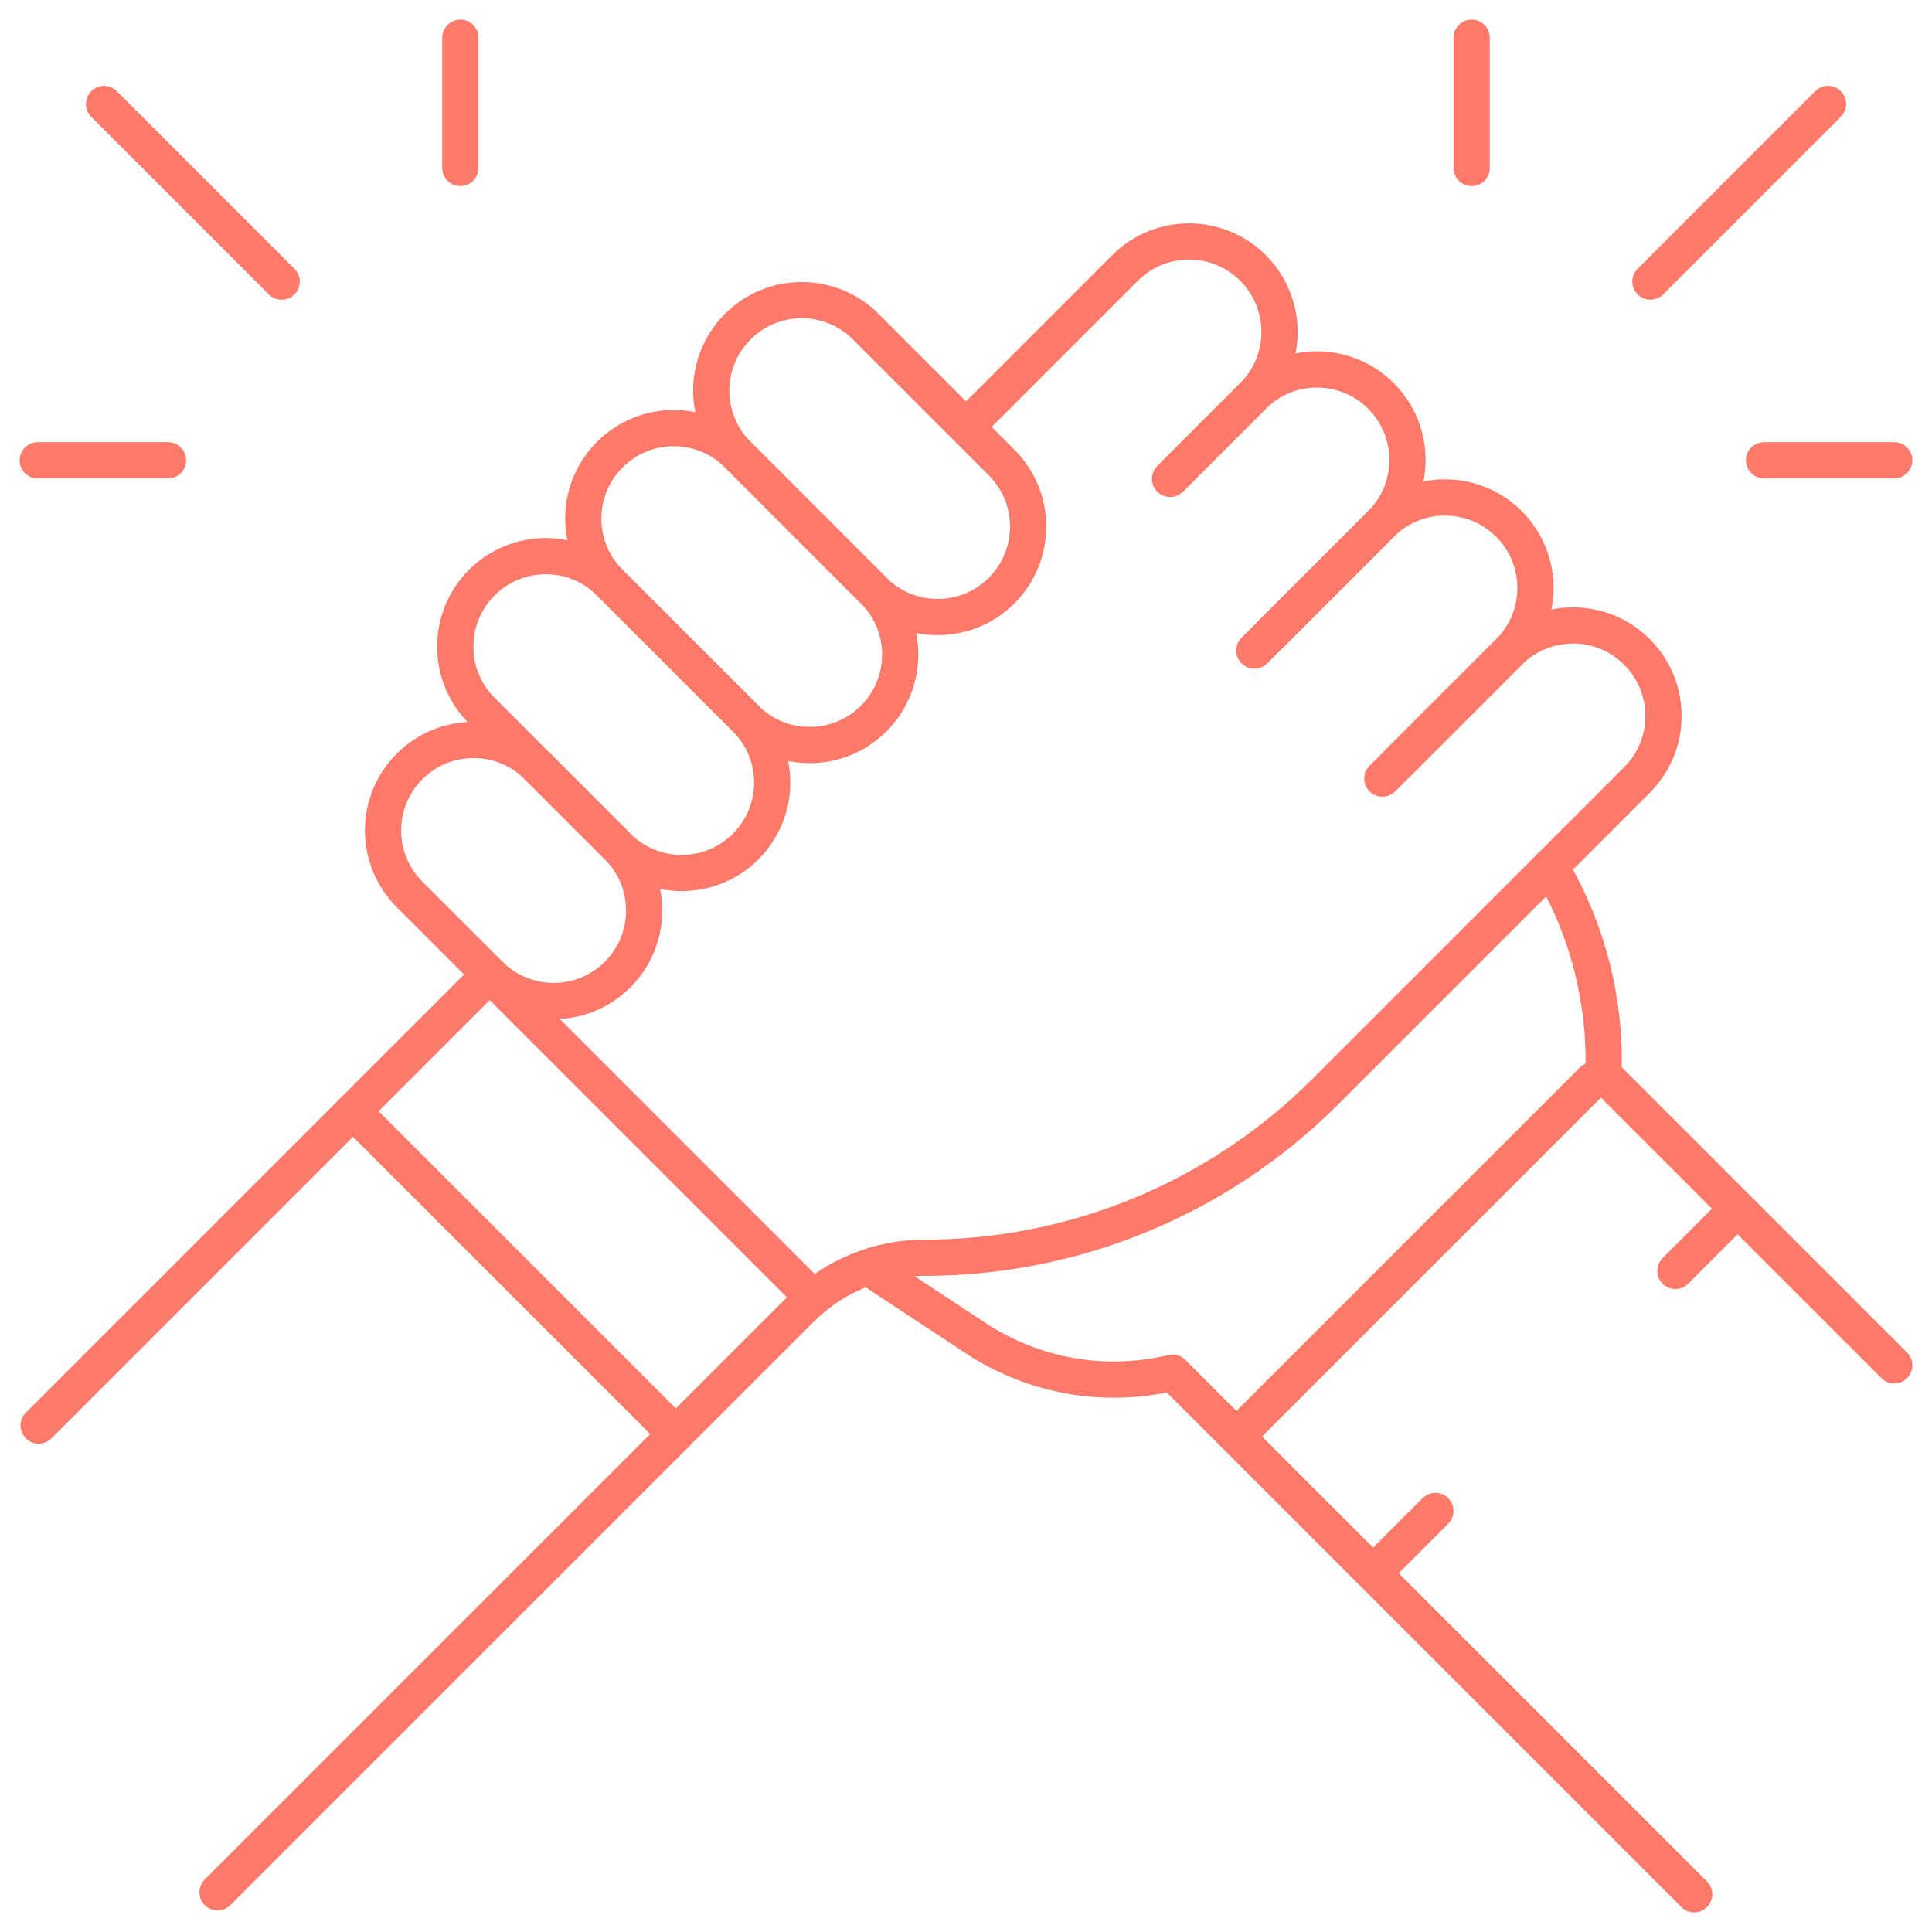 <svg xmlns="http://www.w3.org/2000/svg" width="80" height="80" viewBox="0 0 80 80" fill="none"><g clip-path="url(#clip0_163_102)"><path d="M40.094 17.588L46.585 11.097C48.048 9.633 50.421 9.633 51.885 11.097C53.348 12.56 53.348 14.933 51.885 16.396L48.529 19.752" stroke="#FD7A6A" stroke-width="1.5" stroke-miterlimit="10" stroke-linecap="round" stroke-linejoin="round"></path><path d="M48.449 19.83L51.883 16.396C53.346 14.933 55.719 14.933 57.183 16.396C58.646 17.86 58.646 20.233 57.183 21.696L51.94 26.939" stroke="#FD7A6A" stroke-width="1.5" stroke-miterlimit="10" stroke-linecap="round" stroke-linejoin="round"></path><path d="M52.607 26.272L57.183 21.696C58.647 20.233 61.019 20.233 62.483 21.696C63.946 23.16 63.946 25.532 62.483 26.996L57.24 32.239" stroke="#FD7A6A" stroke-width="1.5" stroke-miterlimit="10" stroke-linecap="round" stroke-linejoin="round"></path><path d="M57.909 31.572L62.484 26.996C63.948 25.533 66.321 25.533 67.784 26.996C69.248 28.46 69.248 30.833 67.784 32.296L54.869 45.211C50.47 49.61 44.504 52.081 38.283 52.081C36.363 52.081 34.522 52.844 33.164 54.202L9.008 78.358" stroke="#FD7A6A" stroke-width="1.5" stroke-miterlimit="10" stroke-linecap="round" stroke-linejoin="round"></path><path d="M25.576 35.053L19.949 29.426C18.486 27.962 18.486 25.589 19.949 24.126C21.413 22.662 23.786 22.662 25.249 24.126L30.876 29.753C32.34 31.216 32.34 33.589 30.876 35.053C29.413 36.516 27.04 36.516 25.576 35.053Z" stroke="#FD7A6A" stroke-width="1.5" stroke-miterlimit="10" stroke-linecap="round" stroke-linejoin="round"></path><path d="M30.877 29.753L25.25 24.126C23.786 22.662 23.786 20.29 25.25 18.826C26.713 17.362 29.086 17.362 30.55 18.826L36.177 24.453C37.641 25.916 37.641 28.289 36.177 29.753C34.714 31.216 32.341 31.216 30.877 29.753Z" stroke="#FD7A6A" stroke-width="1.5" stroke-miterlimit="10" stroke-linecap="round" stroke-linejoin="round"></path><path d="M36.176 24.453L30.549 18.826C29.085 17.363 29.085 14.99 30.549 13.526C32.012 12.063 34.385 12.063 35.849 13.526L41.476 19.153C42.939 20.617 42.939 22.989 41.476 24.453C40.012 25.917 37.639 25.917 36.176 24.453Z" stroke="#FD7A6A" stroke-width="1.5" stroke-miterlimit="10" stroke-linecap="round" stroke-linejoin="round"></path><path d="M20.276 40.353L16.959 37.037C15.495 35.573 15.495 33.2 16.959 31.737C18.422 30.273 20.795 30.273 22.259 31.737L25.575 35.054C27.039 36.517 27.039 38.89 25.575 40.353C24.112 41.817 21.739 41.817 20.276 40.353Z" stroke="#FD7A6A" stroke-width="1.5" stroke-miterlimit="10" stroke-linecap="round" stroke-linejoin="round"></path><path d="M20.276 40.353L1.6 59.029" stroke="#FD7A6A" stroke-width="1.5" stroke-miterlimit="10" stroke-linecap="round" stroke-linejoin="round"></path><path d="M78.438 56.537L66.394 44.492C66.504 41.557 65.787 38.649 64.323 36.102L64.197 35.884" stroke="#FD7A6A" stroke-width="1.5" stroke-miterlimit="10" stroke-linecap="round" stroke-linejoin="round"></path><path d="M70.152 78.439L48.552 56.839C45.758 57.511 42.81 56.996 40.409 55.415L36.283 52.697" stroke="#FD7A6A" stroke-width="1.5" stroke-miterlimit="10" stroke-linecap="round" stroke-linejoin="round"></path><path d="M20.277 40.353L33.645 53.721" stroke="#FD7A6A" stroke-width="1.5" stroke-miterlimit="10" stroke-linecap="round" stroke-linejoin="round"></path><path d="M14.617 46.013L27.985 59.381" stroke="#FD7A6A" stroke-width="1.5" stroke-miterlimit="10" stroke-linecap="round" stroke-linejoin="round"></path><path d="M65.947 44.735L51.678 59.004" stroke="#FD7A6A" stroke-width="1.5" stroke-miterlimit="10" stroke-linecap="round" stroke-linejoin="round"></path><path d="M59.436 62.565L57.338 64.663" stroke="#FD7A6A" stroke-width="1.5" stroke-miterlimit="10" stroke-linecap="round" stroke-linejoin="round"></path><path d="M71.528 50.472L69.375 52.625" stroke="#FD7A6A" stroke-width="1.5" stroke-miterlimit="10" stroke-linecap="round" stroke-linejoin="round"></path><path d="M4.307 4.305L11.662 11.66" stroke="#FD7A6A" stroke-width="1.5" stroke-miterlimit="10" stroke-linecap="round" stroke-linejoin="round"></path><path d="M19.062 6.955V1.562" stroke="#FD7A6A" stroke-width="1.5" stroke-miterlimit="10" stroke-linecap="round" stroke-linejoin="round"></path><path d="M6.956 19.061H1.562" stroke="#FD7A6A" stroke-width="1.5" stroke-miterlimit="10" stroke-linecap="round" stroke-linejoin="round"></path><path d="M75.695 4.305L68.34 11.66" stroke="#FD7A6A" stroke-width="1.5" stroke-miterlimit="10" stroke-linecap="round" stroke-linejoin="round"></path><path d="M60.938 6.955V1.562" stroke="#FD7A6A" stroke-width="1.5" stroke-miterlimit="10" stroke-linecap="round" stroke-linejoin="round"></path><path d="M73.045 19.061H78.438" stroke="#FD7A6A" stroke-width="1.5" stroke-miterlimit="10" stroke-linecap="round" stroke-linejoin="round"></path></g><defs><clipPath id="clip0_163_102"><rect width="80" height="80" fill="white"></rect></clipPath></defs></svg>